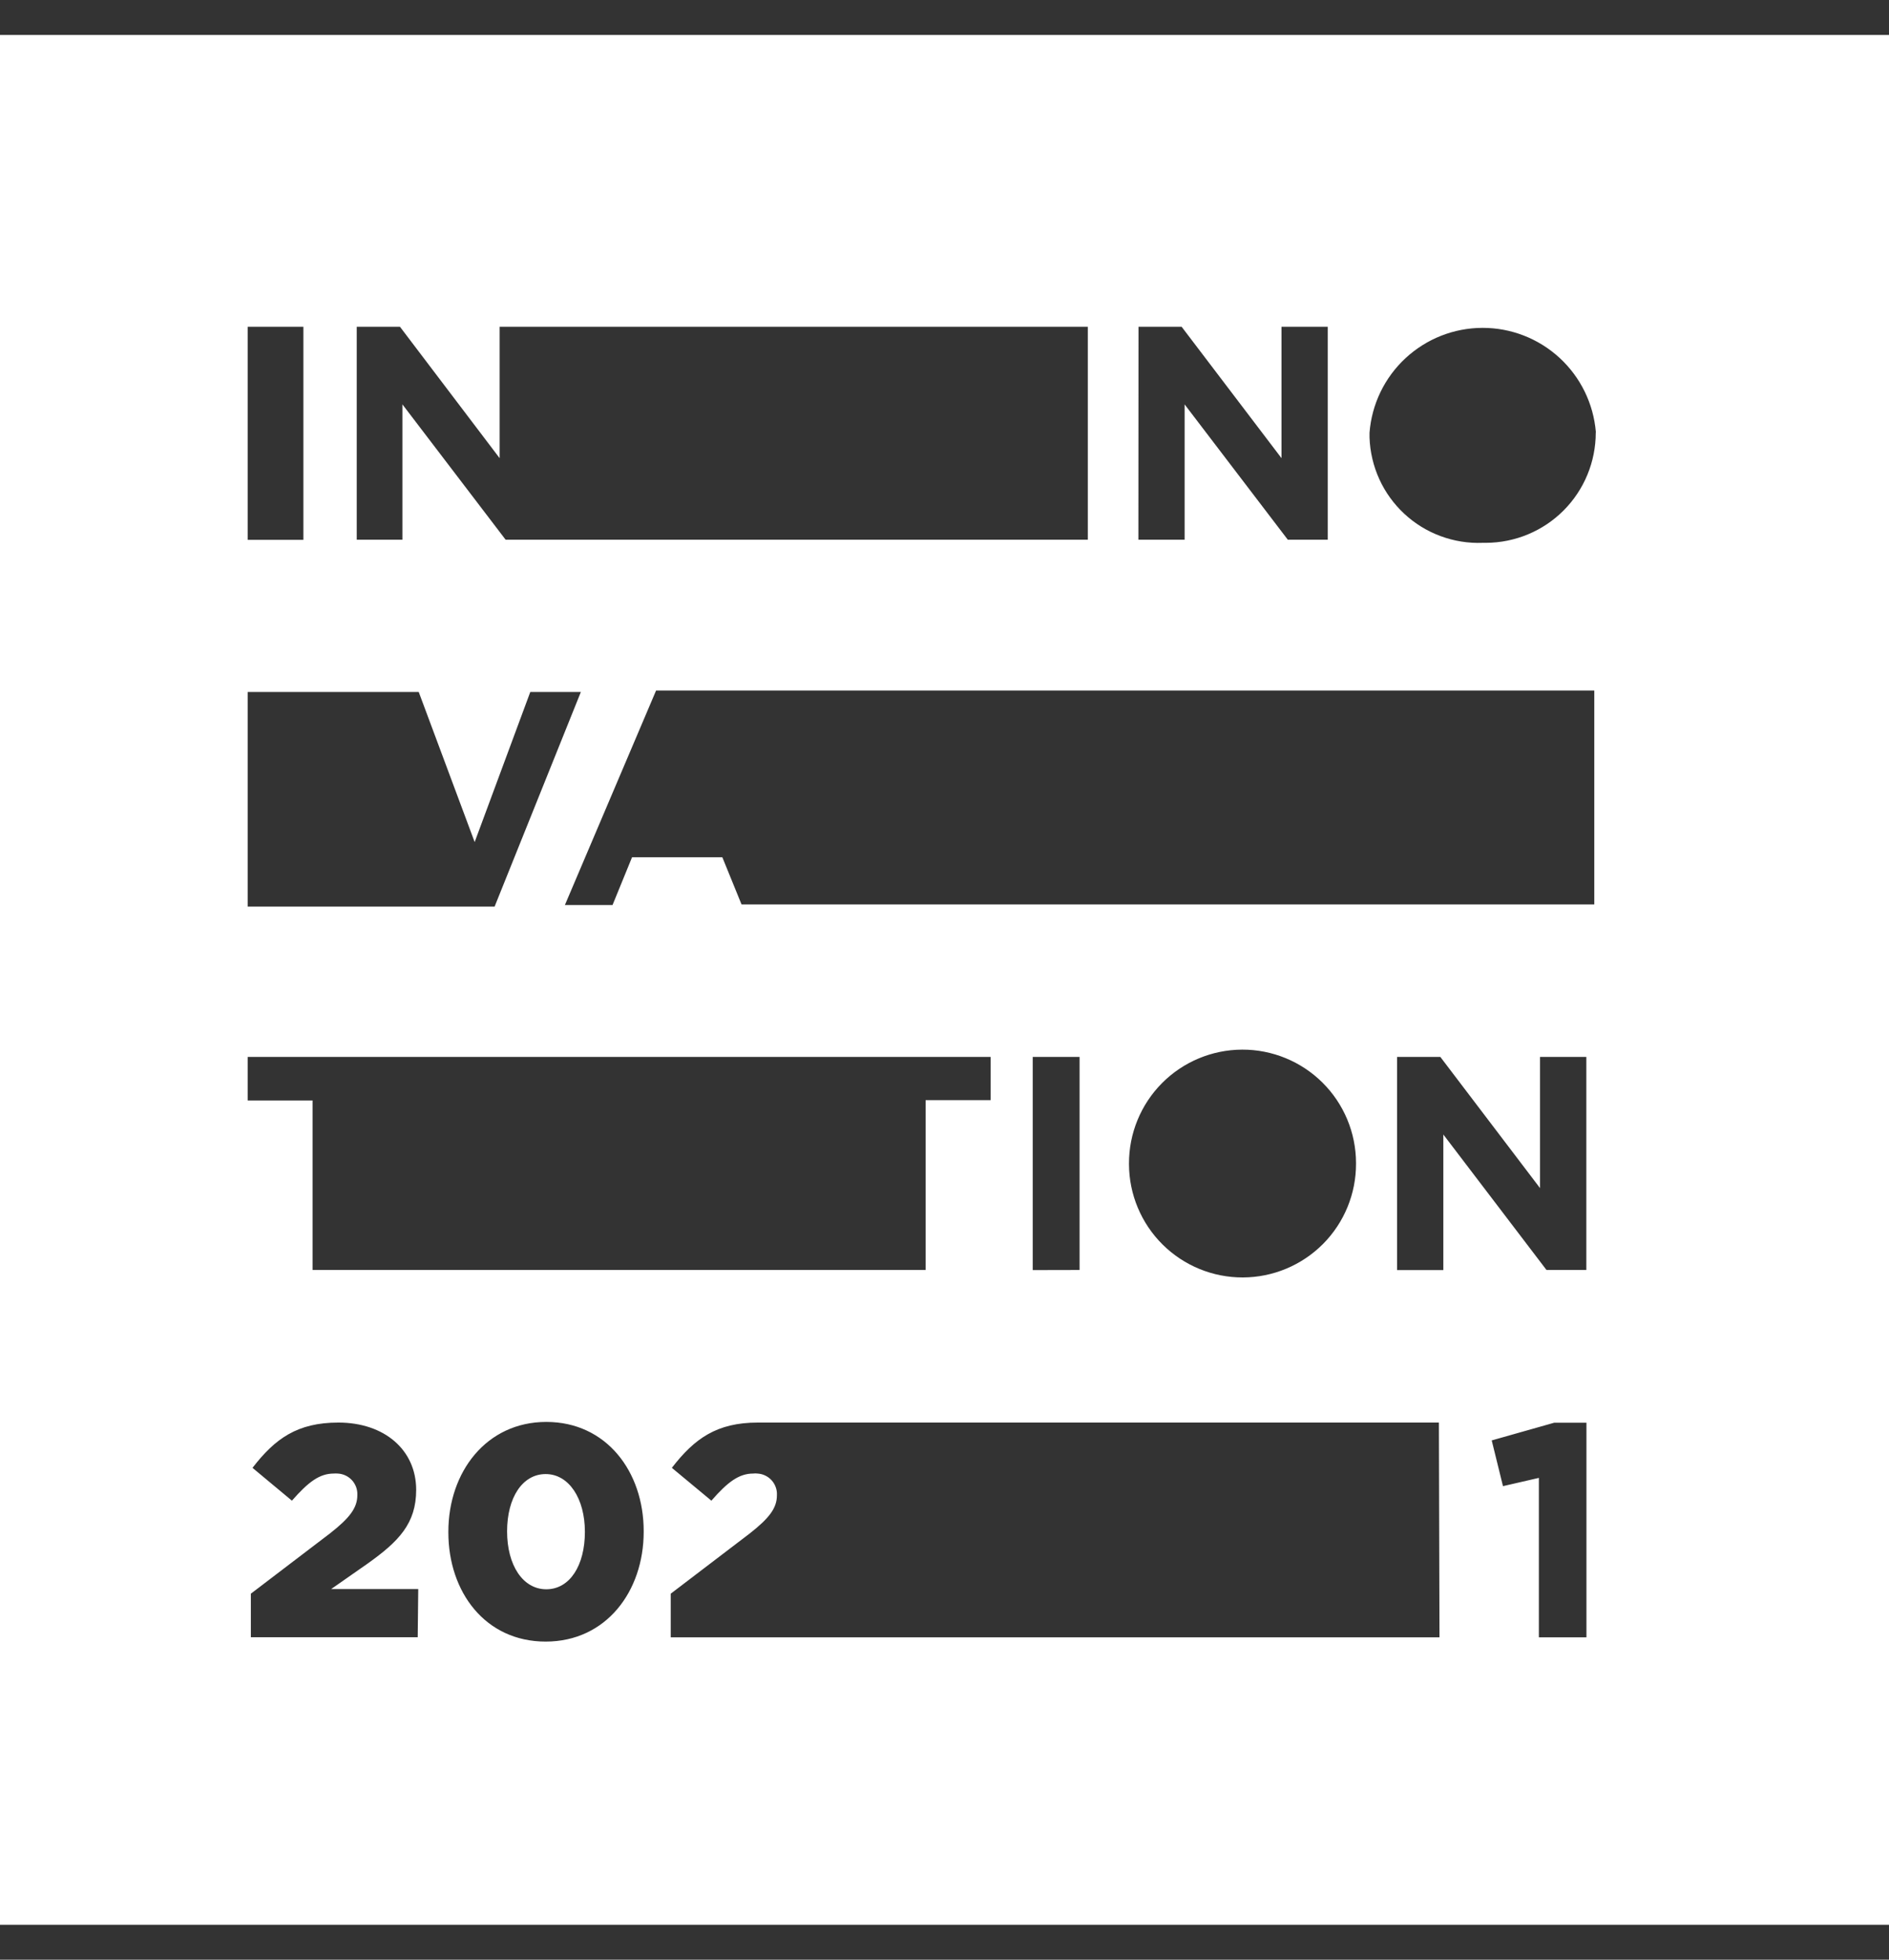 <svg width="54" height="56" viewBox="0 0 54 56" fill="none" xmlns="http://www.w3.org/2000/svg">
<rect x="0" y="0" width="54" height="56" fill="#333333" stroke="none"/>
<g clip-path="url(#clip0_12_4118)">
<path d="M15.599 42.123C14.935 42.123 14.496 42.795 14.496 43.76C14.496 44.724 14.944 45.415 15.617 45.415C16.289 45.415 16.72 44.733 16.72 43.777V43.772C16.72 42.822 16.263 42.123 15.599 42.123Z" fill="white"/>
<path d="M0 0.999V55.002H54V0.999H0ZM32.546 9.338H33.779L36.634 13.093V9.338H37.956V15.423H36.814L33.864 11.556V15.423H32.543L32.546 9.338ZM10.198 9.338H11.434L14.283 13.093V9.338H31.097V15.423H14.454L11.504 11.556V15.423H10.198V9.338ZM7.08 9.338H8.673V15.426H7.08V9.338ZM7.08 19.774H11.97L13.569 24.063L15.159 19.774H16.605L14.139 25.907H7.08V19.774ZM7.08 30.202H28.319V31.438H26.46V36.291H8.935V31.447H7.08V30.202ZM11.941 46.786H7.171V45.541L9.44 43.813C10 43.373 10.215 43.087 10.215 42.724C10.219 42.647 10.207 42.569 10.181 42.496C10.154 42.423 10.114 42.356 10.062 42.299C10.009 42.242 9.946 42.195 9.876 42.163C9.805 42.13 9.729 42.111 9.652 42.108C9.616 42.105 9.579 42.105 9.543 42.108C9.139 42.108 8.82 42.341 8.345 42.883L7.218 41.945C7.864 41.108 8.501 40.651 9.673 40.651C10.991 40.651 11.897 41.435 11.897 42.574C11.897 43.538 11.398 44.049 10.502 44.686L9.466 45.409H11.956L11.941 46.786ZM18.401 43.771C18.401 45.476 17.325 46.91 15.599 46.91C13.873 46.91 12.817 45.494 12.817 43.789V43.771C12.817 42.063 13.903 40.633 15.617 40.633C17.33 40.633 18.401 42.049 18.401 43.754V43.771ZM41.15 46.789H19.174V45.541L21.434 43.819C21.994 43.379 22.209 43.093 22.209 42.73C22.214 42.653 22.203 42.575 22.177 42.502C22.151 42.428 22.112 42.361 22.06 42.303C22.008 42.245 21.945 42.198 21.875 42.165C21.805 42.131 21.729 42.112 21.652 42.108C21.613 42.103 21.573 42.103 21.534 42.108C21.13 42.108 20.808 42.341 20.336 42.883L19.206 41.945C19.852 41.108 20.49 40.651 21.664 40.651H41.133L41.15 46.789ZM29.522 36.294V30.202H30.861V36.291L29.522 36.294ZM32.274 33.27V33.249C32.272 32.389 32.611 31.562 33.217 30.952C33.824 30.341 34.648 29.997 35.509 29.994C36.369 29.991 37.196 30.331 37.806 30.937C38.417 31.544 38.761 32.368 38.764 33.229V33.249C38.767 34.11 38.428 34.936 37.821 35.547C37.214 36.157 36.39 36.502 35.529 36.504C34.669 36.507 33.843 36.168 33.232 35.561C32.622 34.955 32.277 34.13 32.274 33.27ZM41.26 36.294H39.938V30.202H41.174L44.024 33.951V30.202H45.348V36.291H44.209L41.26 32.42V36.294ZM45.351 46.789H43.991V42.232L42.965 42.468L42.643 41.161L44.428 40.656H45.351V46.789ZM45.575 25.845H21.198L20.649 24.497H18.068L17.51 25.863H16.148L18.755 19.733H45.575V25.845ZM45.617 12.364C45.617 13.198 45.286 13.997 44.698 14.587C44.109 15.177 43.311 15.509 42.478 15.512H42.386C41.976 15.528 41.567 15.463 41.181 15.32C40.796 15.178 40.443 14.96 40.143 14.681C39.842 14.401 39.599 14.065 39.429 13.691C39.259 13.317 39.164 12.913 39.15 12.503C39.15 12.462 39.15 12.423 39.15 12.382V12.364C39.213 11.551 39.58 10.791 40.178 10.236C40.776 9.681 41.561 9.371 42.377 9.369C43.193 9.367 43.979 9.672 44.58 10.224C45.181 10.776 45.552 11.534 45.62 12.347L45.617 12.364Z" fill="white"/>
</g>
<defs>
<clipPath id="clip0_12_4118">
<rect width="54" height="54.003" fill="white" transform="translate(0 0.999)"/>
</clipPath>
</defs>
</svg>
